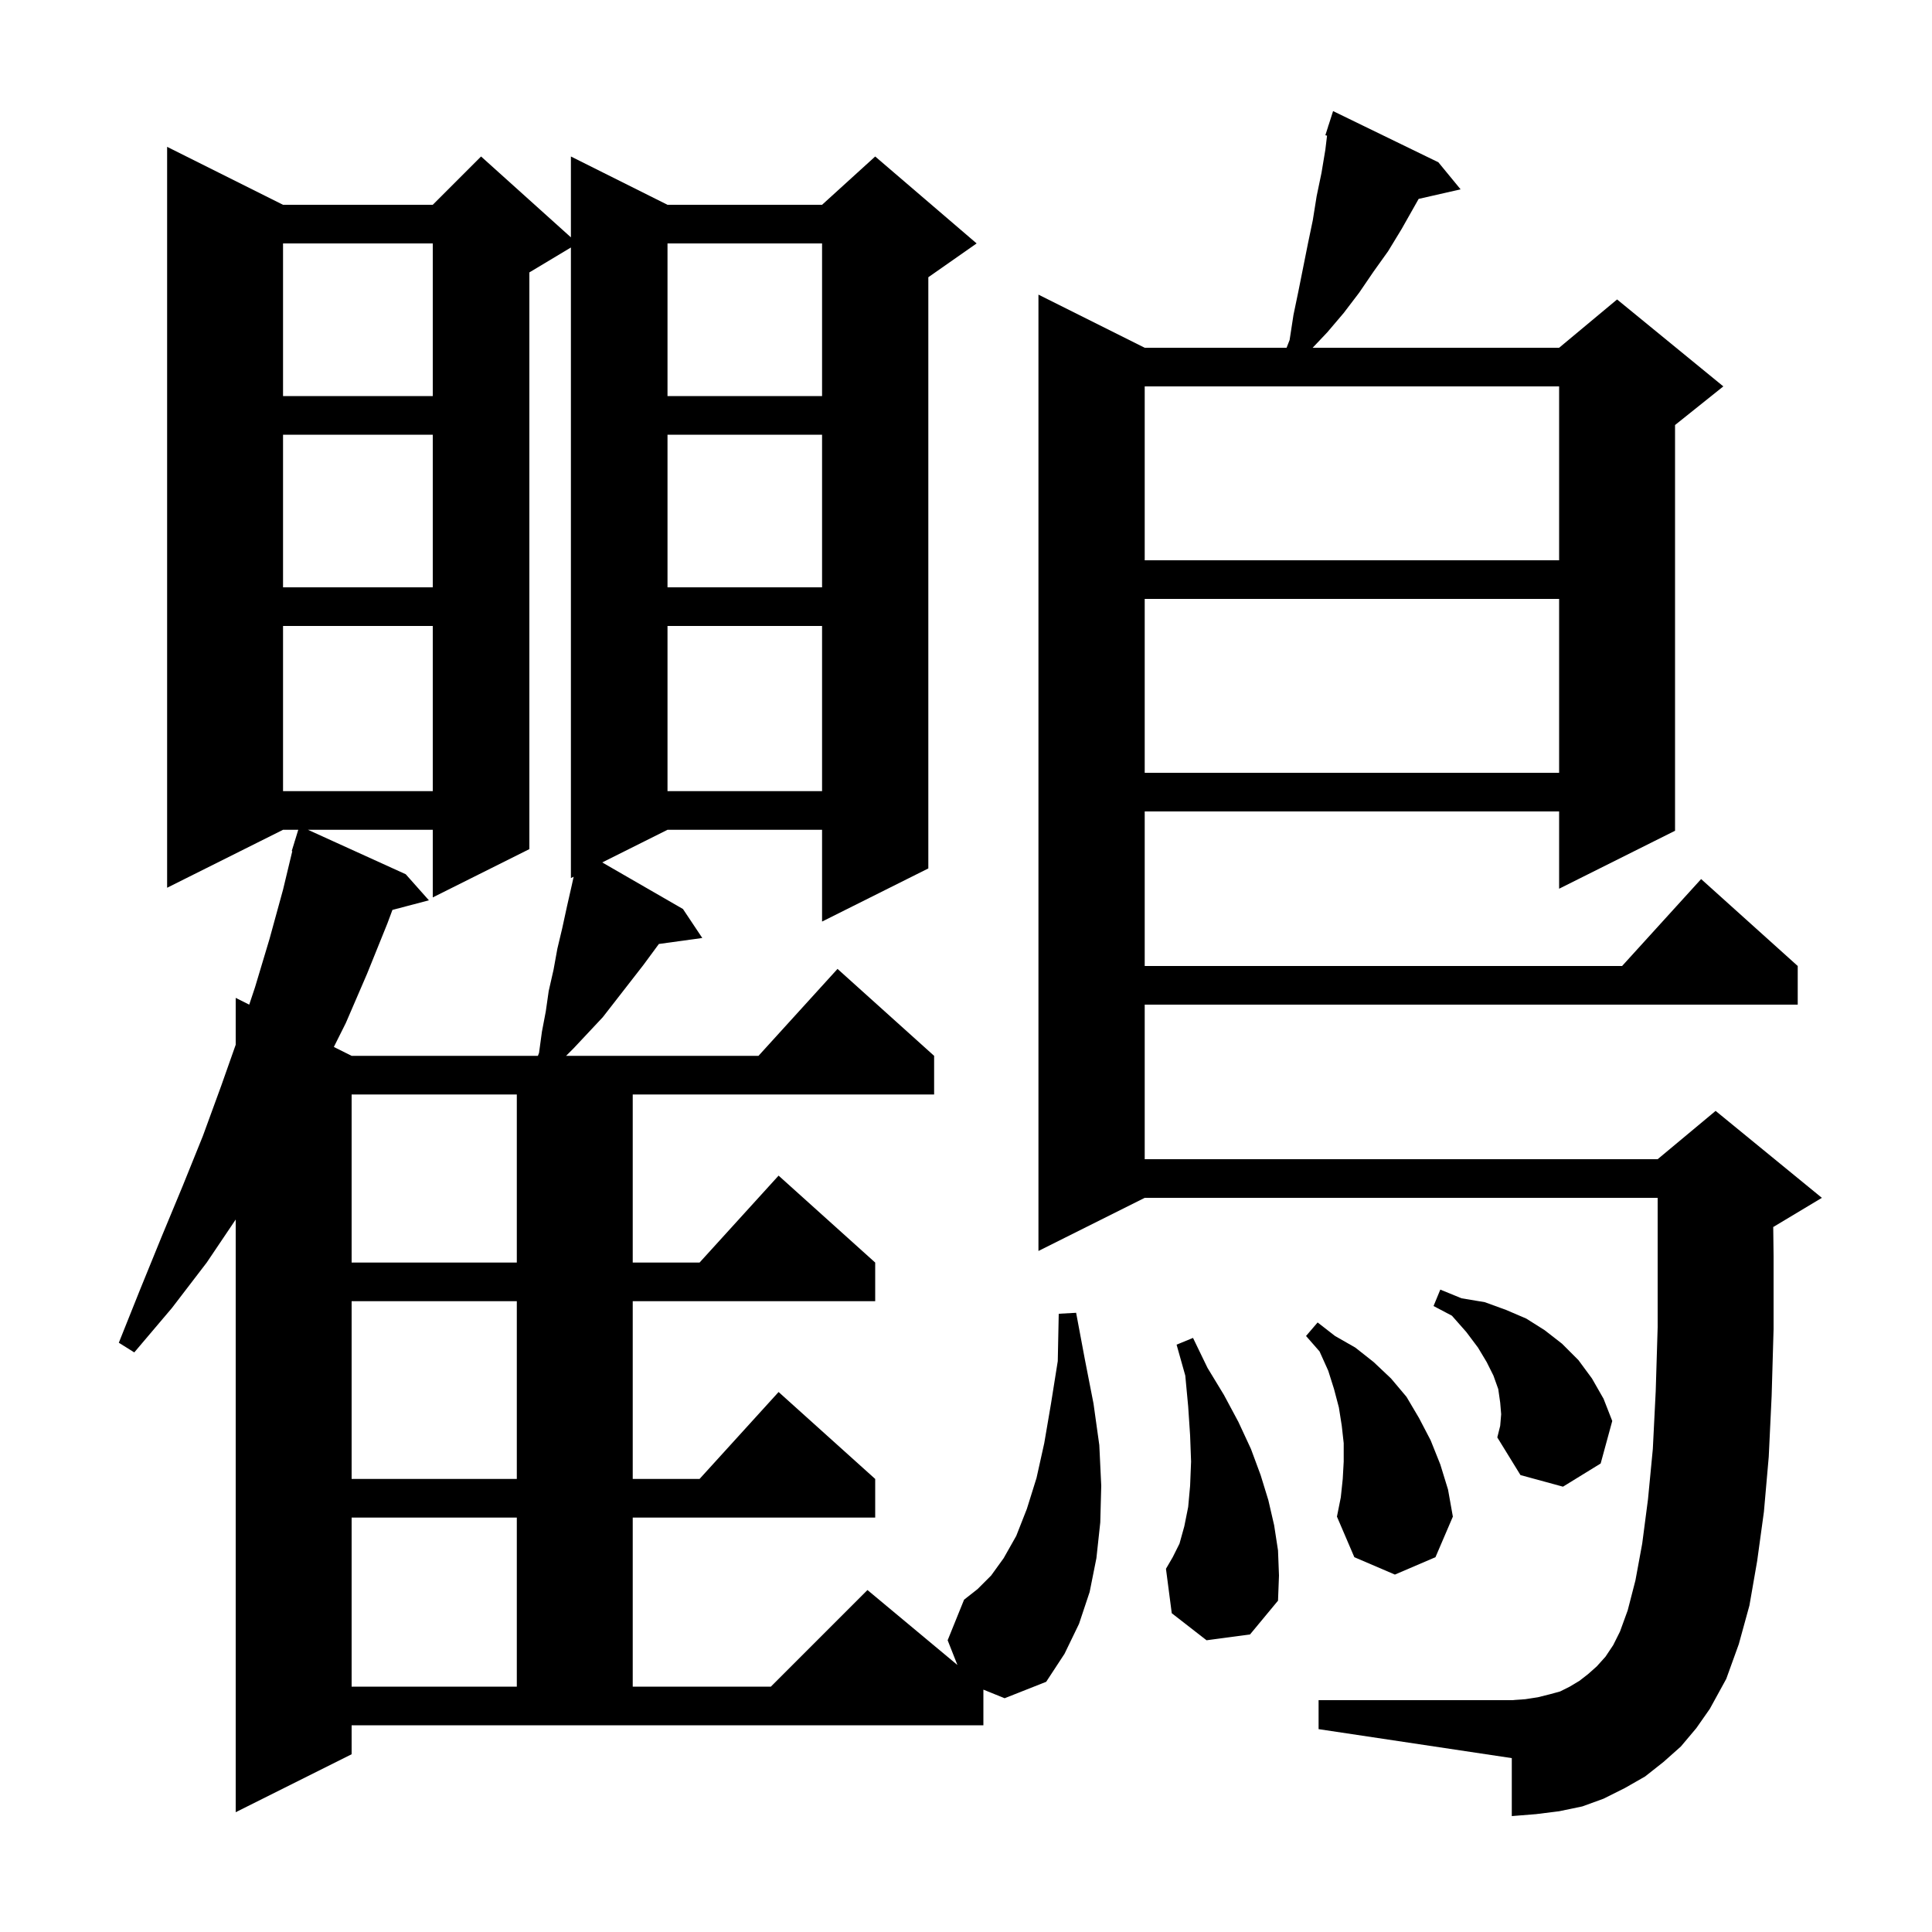 <svg xmlns="http://www.w3.org/2000/svg" xmlns:xlink="http://www.w3.org/1999/xlink" version="1.1" baseProfile="full" viewBox="0 0 200 200" width="200" height="200">
<g fill="black">
<path d="M 174.0 180.8 L 172.2 182.4 L 170.3 183.9 L 168.2 185.1 L 166.0 186.2 L 163.8 187.0 L 161.4 187.5 L 159.0 187.8 L 156.5 188.0 L 156.5 182.0 L 136.5 179.0 L 136.5 176.0 L 156.5 176.0 L 157.9 175.9 L 159.2 175.7 L 160.4 175.4 L 161.5 175.1 L 162.5 174.6 L 163.5 174.0 L 164.4 173.3 L 165.3 172.5 L 166.2 171.5 L 167.0 170.3 L 167.7 168.9 L 168.5 166.7 L 169.3 163.6 L 170.0 159.8 L 170.6 155.2 L 171.1 150.0 L 171.4 144.0 L 171.6 137.4 L 171.6 124.0 L 118.5 124.0 L 107.5 129.5 L 107.5 30.5 L 118.5 36.0 L 133.187 36.0 L 133.5 35.2 L 133.9 32.6 L 134.4 30.2 L 135.4 25.2 L 135.9 22.8 L 136.3 20.3 L 136.8 17.9 L 137.2 15.5 L 137.375 14.042 L 137.2 14.0 L 137.488 13.1 L 137.5 13.0 L 137.518 13.006 L 138.0 11.5 L 148.9 16.8 L 151.2 19.6 L 146.858 20.59 L 145.1 23.7 L 143.7 26.0 L 142.2 28.1 L 140.7 30.3 L 139.1 32.4 L 137.4 34.4 L 135.884 36.0 L 161.4 36.0 L 167.4 31.0 L 178.4 40.0 L 173.4 44.0 L 173.4 86.0 L 161.4 92.0 L 161.4 84.0 L 118.5 84.0 L 118.5 100.0 L 167.918 100.0 L 176.1 91.0 L 186.1 100.0 L 186.1 104.0 L 118.5 104.0 L 118.5 120.0 L 171.6 120.0 L 177.6 115.0 L 188.6 124.0 L 183.6 127.0 L 183.564 127.015 L 183.6 130.0 L 183.6 137.6 L 183.4 144.5 L 183.1 150.8 L 182.6 156.5 L 181.9 161.6 L 181.1 166.2 L 180.0 170.2 L 178.7 173.8 L 177.0 176.9 L 175.6 178.9 Z M 36.4 157.1 L 36.4 174.6 L 53.5 174.6 L 53.5 157.1 Z M 101.8 174.91 L 101.8 178.6 L 36.4 178.6 L 36.4 181.6 L 24.4 187.6 L 24.4 126.245 L 21.4 130.7 L 17.8 135.4 L 13.9 140.0 L 12.3 139.0 L 14.5 133.5 L 16.7 128.1 L 18.9 122.8 L 21.0 117.6 L 22.9 112.4 L 24.4 108.15 L 24.4 103.3 L 25.8 104.0 L 26.4 102.2 L 27.9 97.2 L 29.3 92.1 L 30.257 88.112 L 30.2 88.1 L 30.473 87.214 L 30.5 87.1 L 30.507 87.102 L 30.877 85.9 L 29.3 85.9 L 17.3 91.9 L 17.3 15.2 L 29.3 21.2 L 44.8 21.2 L 49.8 16.2 L 59.1 24.57 L 59.1 16.2 L 69.1 21.2 L 85.1 21.2 L 90.6 16.2 L 101.1 25.2 L 96.1 28.7 L 96.1 89.9 L 85.1 95.4 L 85.1 85.9 L 69.1 85.9 L 62.343 89.279 L 70.7 94.1 L 72.7 97.1 L 68.206 97.72 L 66.6 99.9 L 62.4 105.3 L 59.4 108.5 L 58.6 109.3 L 78.518 109.3 L 86.7 100.3 L 96.7 109.3 L 96.7 113.3 L 65.5 113.3 L 65.5 130.7 L 72.418 130.7 L 80.6 121.7 L 90.6 130.7 L 90.6 134.7 L 65.5 134.7 L 65.5 153.1 L 72.418 153.1 L 80.6 144.1 L 90.6 153.1 L 90.6 157.1 L 65.5 157.1 L 65.5 174.6 L 79.8 174.6 L 89.8 164.6 L 99.112 172.36 L 98.1 169.8 L 99.8 165.6 L 101.2 164.5 L 102.6 163.1 L 103.9 161.3 L 105.2 159.0 L 106.3 156.2 L 107.3 153.0 L 108.1 149.4 L 108.8 145.3 L 109.5 140.9 L 109.6 136.0 L 111.4 135.9 L 112.3 140.7 L 113.2 145.3 L 113.8 149.6 L 114.0 153.8 L 113.9 157.6 L 113.5 161.3 L 112.8 164.8 L 111.7 168.1 L 110.2 171.2 L 108.3 174.1 L 104.0 175.8 Z M 124.9 169.8 L 121.3 167.0 L 120.7 162.4 L 121.4 161.2 L 122.1 159.8 L 122.6 158.0 L 123.0 156.0 L 123.2 153.8 L 123.3 151.3 L 123.2 148.6 L 123.0 145.6 L 122.7 142.4 L 121.8 139.2 L 123.5 138.5 L 125.0 141.6 L 126.7 144.4 L 128.2 147.2 L 129.5 150.0 L 130.5 152.7 L 131.3 155.3 L 131.9 157.9 L 132.3 160.5 L 132.4 163.1 L 132.3 165.7 L 129.4 169.2 Z M 139.0 153.1 L 139.1 151.3 L 139.1 149.4 L 138.9 147.6 L 138.6 145.7 L 138.1 143.8 L 137.5 141.9 L 136.6 139.9 L 135.2 138.3 L 136.4 136.9 L 138.2 138.3 L 140.3 139.5 L 142.2 141.0 L 144.0 142.7 L 145.6 144.6 L 146.9 146.8 L 148.1 149.1 L 149.1 151.6 L 149.9 154.2 L 150.4 157.0 L 148.6 161.2 L 144.4 163.0 L 140.2 161.2 L 138.4 157.0 L 138.8 155.0 Z M 155.4 146.4 L 155.3 145.2 L 155.1 143.8 L 154.6 142.4 L 153.9 141.0 L 153.0 139.5 L 151.8 137.9 L 150.3 136.2 L 148.4 135.2 L 149.1 133.5 L 151.3 134.4 L 153.7 134.8 L 155.9 135.6 L 158.0 136.5 L 159.9 137.7 L 161.7 139.1 L 163.4 140.8 L 164.8 142.7 L 166.0 144.8 L 166.9 147.1 L 165.7 151.5 L 161.8 153.9 L 157.4 152.7 L 155.0 148.8 L 155.3 147.6 Z M 36.4 134.7 L 36.4 153.1 L 53.5 153.1 L 53.5 134.7 Z M 36.4 113.3 L 36.4 130.7 L 53.5 130.7 L 53.5 113.3 Z M 54.8 28.2 L 54.8 87.9 L 44.8 92.9 L 44.8 85.9 L 31.88 85.9 L 42.0 90.5 L 44.4 93.2 L 40.624 94.194 L 40.1 95.6 L 38.0 100.8 L 35.8 105.9 L 34.56 108.38 L 36.4 109.3 L 55.683 109.3 L 55.8 109.0 L 56.1 106.8 L 56.5 104.7 L 56.8 102.6 L 57.3 100.4 L 57.7 98.2 L 58.2 96.1 L 58.7 93.8 L 59.2 91.6 L 59.383 90.759 L 59.1 90.9 L 59.1 25.62 Z M 69.1 64.8 L 69.1 81.9 L 85.1 81.9 L 85.1 64.8 Z M 29.3 64.8 L 29.3 81.9 L 44.8 81.9 L 44.8 64.8 Z M 118.5 62.0 L 118.5 80.0 L 161.4 80.0 L 161.4 62.0 Z M 69.1 45.0 L 69.1 60.8 L 85.1 60.8 L 85.1 45.0 Z M 29.3 45.0 L 29.3 60.8 L 44.8 60.8 L 44.8 45.0 Z M 118.5 40.0 L 118.5 58.0 L 161.4 58.0 L 161.4 40.0 Z M 69.1 25.2 L 69.1 41.0 L 85.1 41.0 L 85.1 25.2 Z M 29.3 25.2 L 29.3 41.0 L 44.8 41.0 L 44.8 25.2 Z " />
</g>
</svg>
